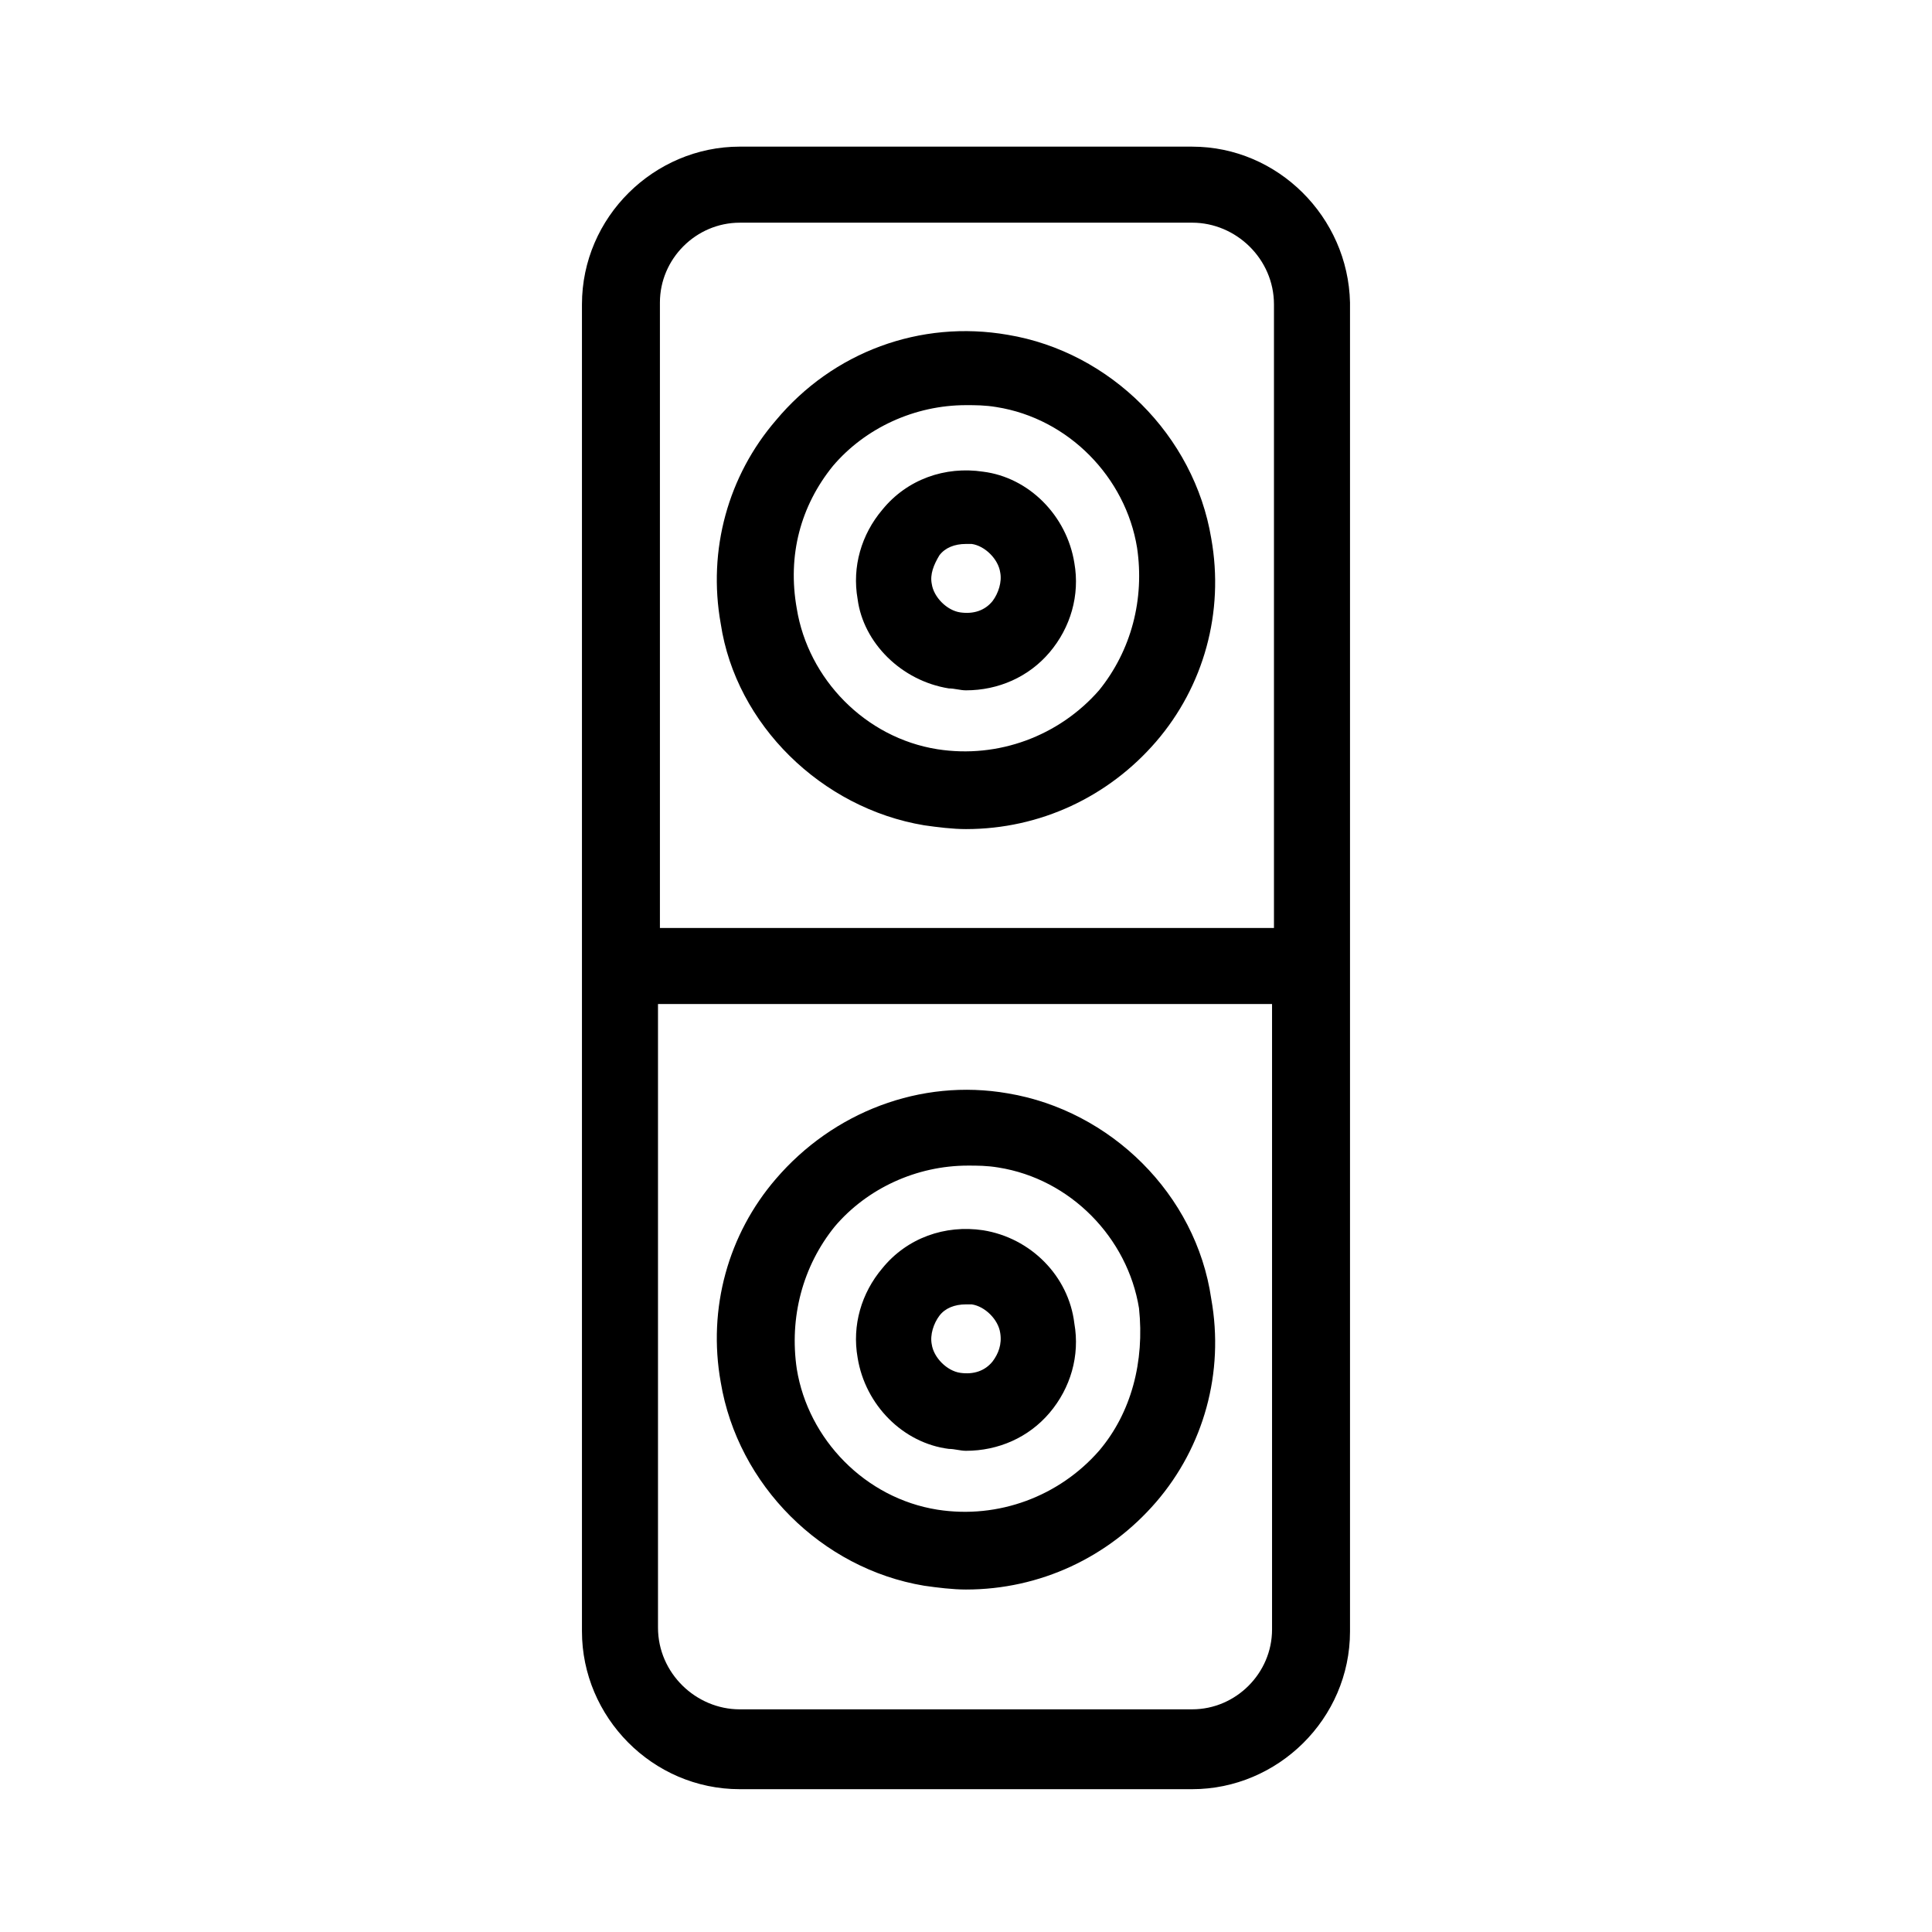 <?xml version="1.0" encoding="UTF-8"?>
<!-- Uploaded to: SVG Repo, www.svgrepo.com, Generator: SVG Repo Mixer Tools -->
<svg fill="#000000" width="800px" height="800px" version="1.1" viewBox="144 144 512 512" xmlns="http://www.w3.org/2000/svg">
 <g>
  <path d="m459.95 182.86h-119.91c-22.672 0-41.816 18.641-41.816 41.816v351.66c0 22.672 18.641 41.816 41.816 41.816h119.91c22.672 0 41.816-18.641 41.816-41.816v-352.16c-0.504-22.672-19.145-41.312-41.816-41.312zm-119.91 20.152h119.91c11.586 0 21.664 9.574 21.664 21.664v165.25h-162.73v-165.75c0-11.586 9.57-21.16 21.16-21.16zm119.91 393.98h-119.91c-11.586 0-21.664-9.574-21.664-21.664v-165.25h162.73v165.75c0 11.586-9.574 21.16-21.16 21.16z"/>
  <path d="m388.91 362.71c3.527 0.504 7.559 1.008 11.082 1.008 19.648 0 37.785-8.566 50.383-23.176 12.594-14.609 18.137-34.258 14.609-53.906-4.535-27.207-26.703-49.375-53.906-53.906-23.176-4.031-46.352 4.535-61.465 22.672-12.594 14.609-18.137 34.258-14.609 53.906 4.031 26.703 26.703 48.871 53.906 53.402zm-24.184-95.219c8.566-10.078 21.664-16.121 35.266-16.121 2.519 0 5.039 0 8.062 0.504 19.145 3.023 34.258 18.641 37.281 37.281 2.016 13.602-1.512 27.207-10.078 37.785-10.578 12.09-26.703 18.137-42.824 15.617-19.145-3.023-34.258-18.641-37.281-37.281-2.516-14.105 1.012-27.203 9.574-37.785z"/>
  <path d="m395.46 326.44c1.512 0 3.023 0.504 4.535 0.504 8.566 0 16.625-3.527 22.168-10.078 5.543-6.551 8.062-15.113 6.551-23.68-2.016-12.594-12.09-22.672-24.184-24.184-10.078-1.512-20.152 2.016-26.703 10.078-5.543 6.551-8.062 15.113-6.551 23.68 1.512 11.59 11.586 21.664 24.184 23.68zm-2.519-35.266c1.512-2.016 4.031-3.023 7.055-3.023h1.512c3.527 0.504 7.055 4.031 7.559 7.559 0.504 2.519-0.504 5.543-2.016 7.559-2.016 2.519-5.039 3.527-8.566 3.023-3.527-0.504-7.055-4.031-7.559-7.559-0.504-2.519 0.504-5.039 2.016-7.559z"/>
  <path d="m411.08 433.75c-23.176-4.031-46.352 5.039-61.465 22.672-12.594 14.609-18.137 34.258-14.609 53.906 4.535 27.207 26.703 49.375 53.906 53.906 3.527 0.504 7.559 1.008 11.082 1.008 19.648 0 37.785-8.566 50.383-23.176 12.594-14.609 18.137-34.258 14.609-53.906-4.027-27.707-26.699-49.875-53.906-54.41zm24.184 94.715c-10.578 12.09-26.703 18.137-42.824 15.617-19.145-3.023-34.258-18.641-37.281-37.281-2.016-13.602 1.512-27.207 10.078-37.785 8.566-10.078 21.664-16.121 35.266-16.121 2.519 0 5.039 0 8.062 0.504 19.145 3.023 34.258 18.641 37.281 37.281 1.508 14.105-2.019 27.711-10.582 37.785z"/>
  <path d="m404.53 470.03c-10.078-1.512-20.152 2.016-26.703 10.078-5.543 6.551-8.062 15.113-6.551 23.68 2.016 12.594 12.09 22.672 24.184 24.184 1.512 0 3.023 0.504 4.535 0.504 8.566 0 16.625-3.527 22.168-10.078 5.543-6.551 8.062-15.113 6.551-23.68-1.512-12.594-11.586-22.672-24.184-24.688zm2.519 34.762c-2.016 2.519-5.039 3.527-8.566 3.023s-7.055-4.031-7.559-7.559c-0.504-2.519 0.504-5.543 2.016-7.559 1.512-2.016 4.031-3.023 7.055-3.023h1.512c3.527 0.504 7.055 4.031 7.559 7.559 0.504 3.027-0.504 5.547-2.016 7.559z"/>
 </g>
</svg>